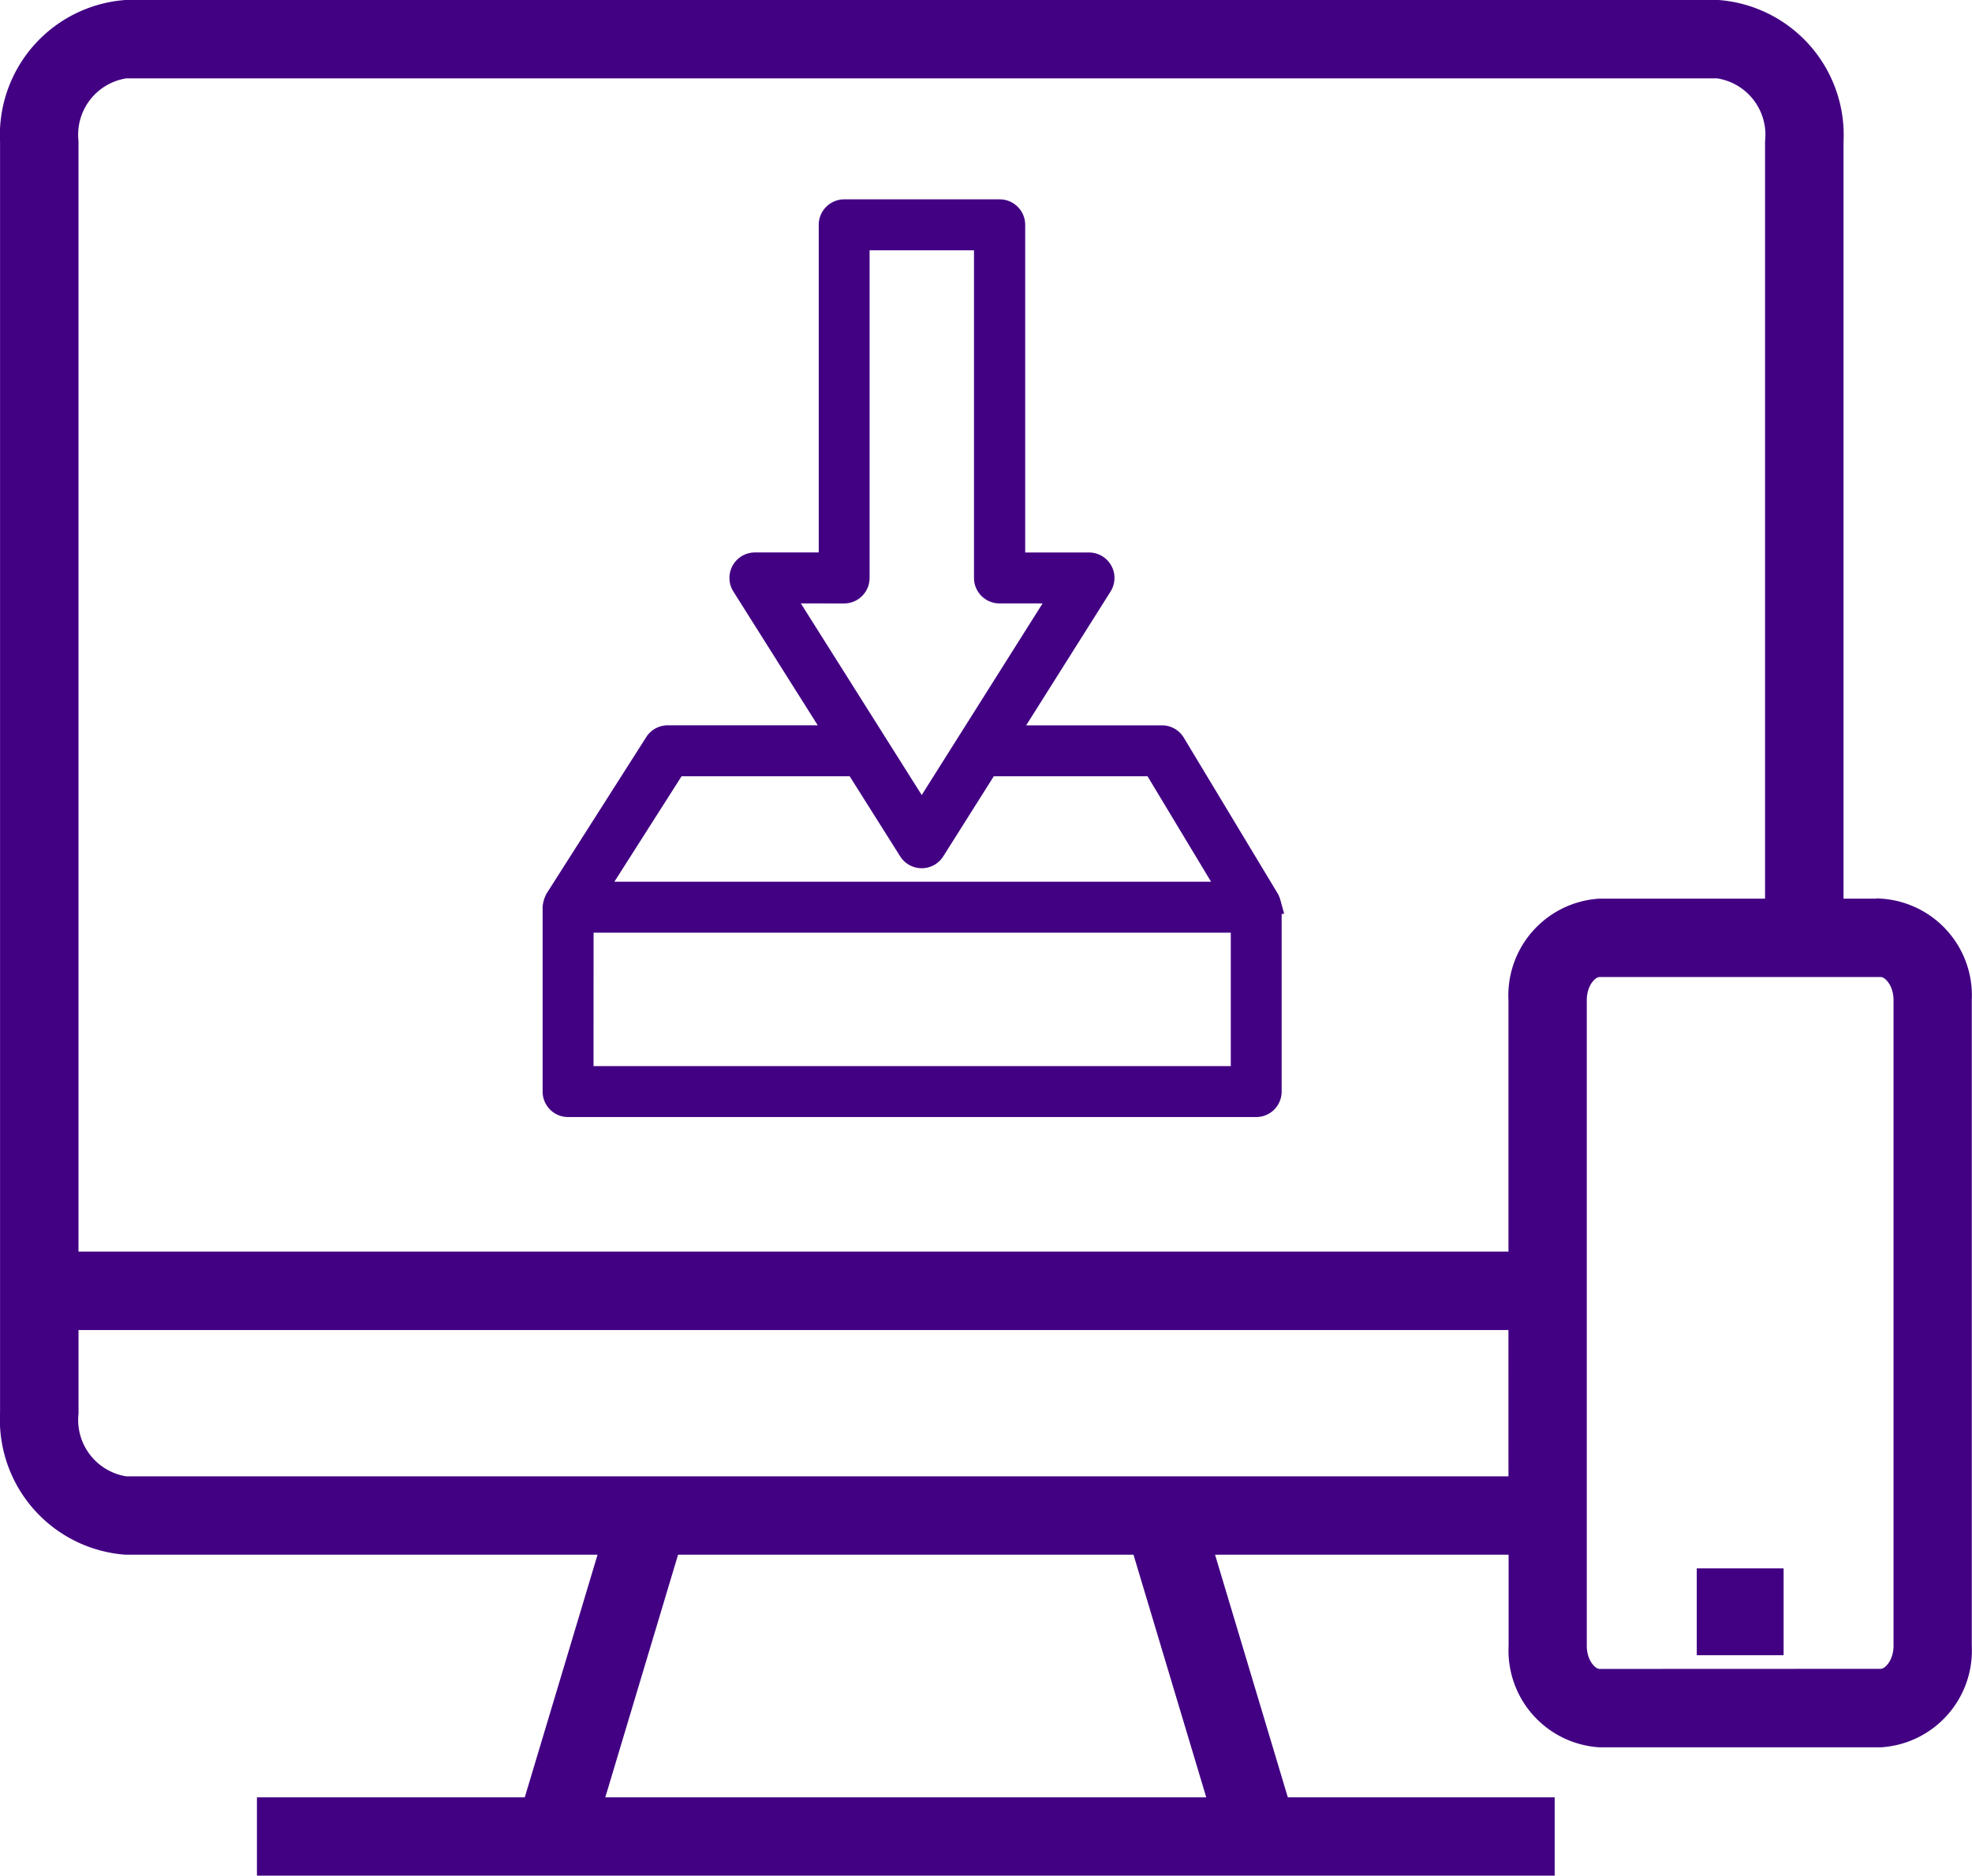 <svg xmlns="http://www.w3.org/2000/svg" width="69.668" height="66.256" viewBox="0 0 69.668 66.256"><g transform="translate(1315.973 -4111.156)"><path d="M153.641,49.244h-1.564V22.262a4.534,4.534,0,0,0-4.184-4.762H91.638a4.534,4.534,0,0,0-4.184,4.762v44.9a4.534,4.534,0,0,0,4.184,4.762h17.006l-2.721,9.07h-9.4v2.267h45.349V80.988h-9.364l-2.721-9.07H140.74v3.469a3.175,3.175,0,0,0,2.97,3.333h9.931a3.175,3.175,0,0,0,2.97-3.333V52.577a3.175,3.175,0,0,0-2.97-3.333ZM130.15,80.988h-21.9l2.721-9.07H127.43ZM140.74,69.651h-49.1a2.267,2.267,0,0,1-1.916-2.494V63.983H140.74Zm0-17.073v9.138H89.722V22.262a2.267,2.267,0,0,1,1.916-2.494h56.255a2.267,2.267,0,0,1,1.916,2.494V49.245h-6.1a3.175,3.175,0,0,0-2.97,3.333Zm13.6,22.81c0,.612-.374,1.066-.7,1.066H143.71c-.329,0-.7-.453-.7-1.066V52.578c0-.612.374-1.066.7-1.066h9.931c.329,0,.7.453.7,1.066Z" transform="translate(-1403.171 4093.906)" fill="#420083"/><path d="M91.629,17.25h56.283a4.784,4.784,0,0,1,4.415,5.017V48.994h1.165l.005-.01.161.01a3.425,3.425,0,0,1,3.2,3.589v22.8a3.425,3.425,0,0,1-3.2,3.589h-9.963a3.425,3.425,0,0,1-3.2-3.589V72.169H130.124l2.571,8.57h9.428v2.767H96.275V80.738h9.463l2.571-8.57H91.619A4.784,4.784,0,0,1,87.2,67.15V22.268a4.784,4.784,0,0,1,4.415-5.017Zm56.254.5H91.648a4.284,4.284,0,0,0-3.944,4.5V67.17a4.284,4.284,0,0,0,3.944,4.5H108.98l-2.871,9.57H96.775v1.767h44.849V81.238h-9.3l-2.871-9.57H140.99V75.4a2.925,2.925,0,0,0,2.729,3.07h9.915a2.925,2.925,0,0,0,2.729-3.07V52.564a2.925,2.925,0,0,0-2.722-3.07h-1.813V22.248a4.284,4.284,0,0,0-3.944-4.5ZM91.62,19.518h56.292l.018,0a2.517,2.517,0,0,1,2.129,2.755V49.495h-6.341a2.925,2.925,0,0,0-2.733,2.892h0v9.578H89.472V22.276A2.517,2.517,0,0,1,91.6,19.521Zm56.254.5H91.658a2.017,2.017,0,0,0-1.687,2.216l0,.028v39.2H140.49V52.59a3.425,3.425,0,0,1,3.2-3.595h5.865l0-26.76a2.017,2.017,0,0,0-1.687-2.216ZM143.71,51.262h9.931c.508,0,.953.615.953,1.316v22.81c0,.7-.445,1.316-.953,1.316H143.71c-.508,0-.953-.615-.953-1.316V52.578C142.757,51.877,143.2,51.262,143.71,51.262ZM153.641,76.2c.16,0,.453-.31.453-.816V52.578c0-.506-.293-.816-.453-.816H143.71c-.16,0-.453.31-.453.816v22.81c0,.506.293.816.453.816ZM89.472,63.733H140.99V69.9H91.62l-.018,0a2.517,2.517,0,0,1-2.129-2.755Zm51.017.5H89.972l0,2.952A2.017,2.017,0,0,0,91.658,69.4H140.49Zm-29.708,7.436h16.834l2.871,9.57H107.911Zm16.462.5h-16.09l-2.571,8.57h21.231Z" transform="translate(-1403.171 4093.906)" fill="#420083"/><path d="M551.25,446.25h2.267v2.267H551.25Z" transform="translate(-1806.879 3720.708)" fill="#420083"/><path d="M550.85,445.85h3.068v3.067H550.85Zm2.267.8H551.65v1.467h1.467Z" transform="translate(-1806.879 3720.708)" fill="#420083"/><g transform="translate(-1488.822 4035.415)"><path d="M217.7,107.656a.485.485,0,0,0-.034-.095c-.005-.01-.005-.022-.011-.032L214.332,102a.5.5,0,0,0-.428-.242h-5.531l3.369-5.339a.5.5,0,0,0-.423-.766h-2.655V83.683a.5.5,0,0,0-.5-.5h-5.493a.5.5,0,0,0-.5.5V95.657h-2.655a.5.5,0,0,0-.423.766l3.368,5.339h-6.022a.5.5,0,0,0-.421.231l-3.52,5.525c-.008.012-.008.025-.014.037a.48.48,0,0,0-.036.094.5.5,0,0,0-.02.1c0,.014-.008.026-.008.04V114.3a.5.5,0,0,0,.5.5h24.312a.5.5,0,0,0,.5-.5v-6.513c0-.012-.006-.022-.007-.034a.478.478,0,0,0-.02-.1Zm-17.283-11h2.249a.5.5,0,0,0,.5-.5V84.183h4.494V96.157a.5.5,0,0,0,.5.5h2.249l-5,7.918Zm-3.709,6.106h6.379l1.9,3.016a.5.5,0,0,0,.845,0l1.9-3.016h5.879l2.725,4.525H193.83ZM216.731,113.8H193.419v-5.513h23.313Z" transform="translate(0)" fill="#420083"/><path d="M217.231,115.2H192.919a.9.9,0,0,1-.9-.9v-6.513a.461.461,0,0,1,.013-.109.939.939,0,0,1,.03-.139.925.925,0,0,1,.052-.139.455.455,0,0,1,.048-.1l3.518-5.522a.9.9,0,0,1,.759-.416h5.3l-2.981-4.726a.9.9,0,0,1,.761-1.38h2.255V83.683a.9.9,0,0,1,.9-.9h5.493a.9.9,0,0,1,.9.9V95.257h2.255a.9.9,0,0,1,.761,1.38l-2.981,4.726H213.9a.9.9,0,0,1,.771.436L218,107.323a.454.454,0,0,1,.041.091.931.931,0,0,1,.047.136l.128.469-.088.006V114.3A.9.9,0,0,1,217.231,115.2Zm-24.412-7.371V114.3a.1.1,0,0,0,.1.1h24.312a.1.1,0,0,0,.1-.1v-6.471c0-.012,0-.026-.005-.041s0-.016-.007-.024l-.007-.025c-.007-.013-.012-.026-.017-.038l-3.306-5.489a.1.1,0,0,0-.085-.049h-6.256L211.4,96.21a.1.1,0,0,0,0-.1.1.1,0,0,0-.088-.052h-3.055V83.683a.1.1,0,0,0-.1-.1h-5.493a.1.1,0,0,0-.1.1V96.057h-3.055a.1.1,0,0,0-.085.153l3.755,5.953h-6.748a.1.1,0,0,0-.084.046l-3.5,5.49a.445.445,0,0,1-.02.043s0,.008-.006.02a.214.214,0,0,0-.005.021A.455.455,0,0,1,192.819,107.829Zm24.312,6.371H193.019v-6.313h24.113Zm-23.313-.8h22.513v-4.713H193.819Zm23.236-5.713H193.1l3.393-5.325h6.819l2.02,3.2a.1.1,0,0,0,.168,0l2.02-3.2h6.326Zm-22.5-.8h21.08l-2.244-3.725h-5.432l-1.785,2.829a.9.9,0,0,1-1.522,0l-1.784-2.829h-5.939Zm10.858-1.563-5.72-9.068h2.974a.1.1,0,0,0,.1-.1V83.783h5.294V96.157a.1.1,0,0,0,.1.1h2.974Zm-4.27-8.268,4.27,6.769,4.27-6.769h-1.523a.9.9,0,0,1-.9-.9V84.583H203.57V96.157a.9.9,0,0,1-.9.9Z" transform="translate(0)" fill="#420083"/></g></g></svg>